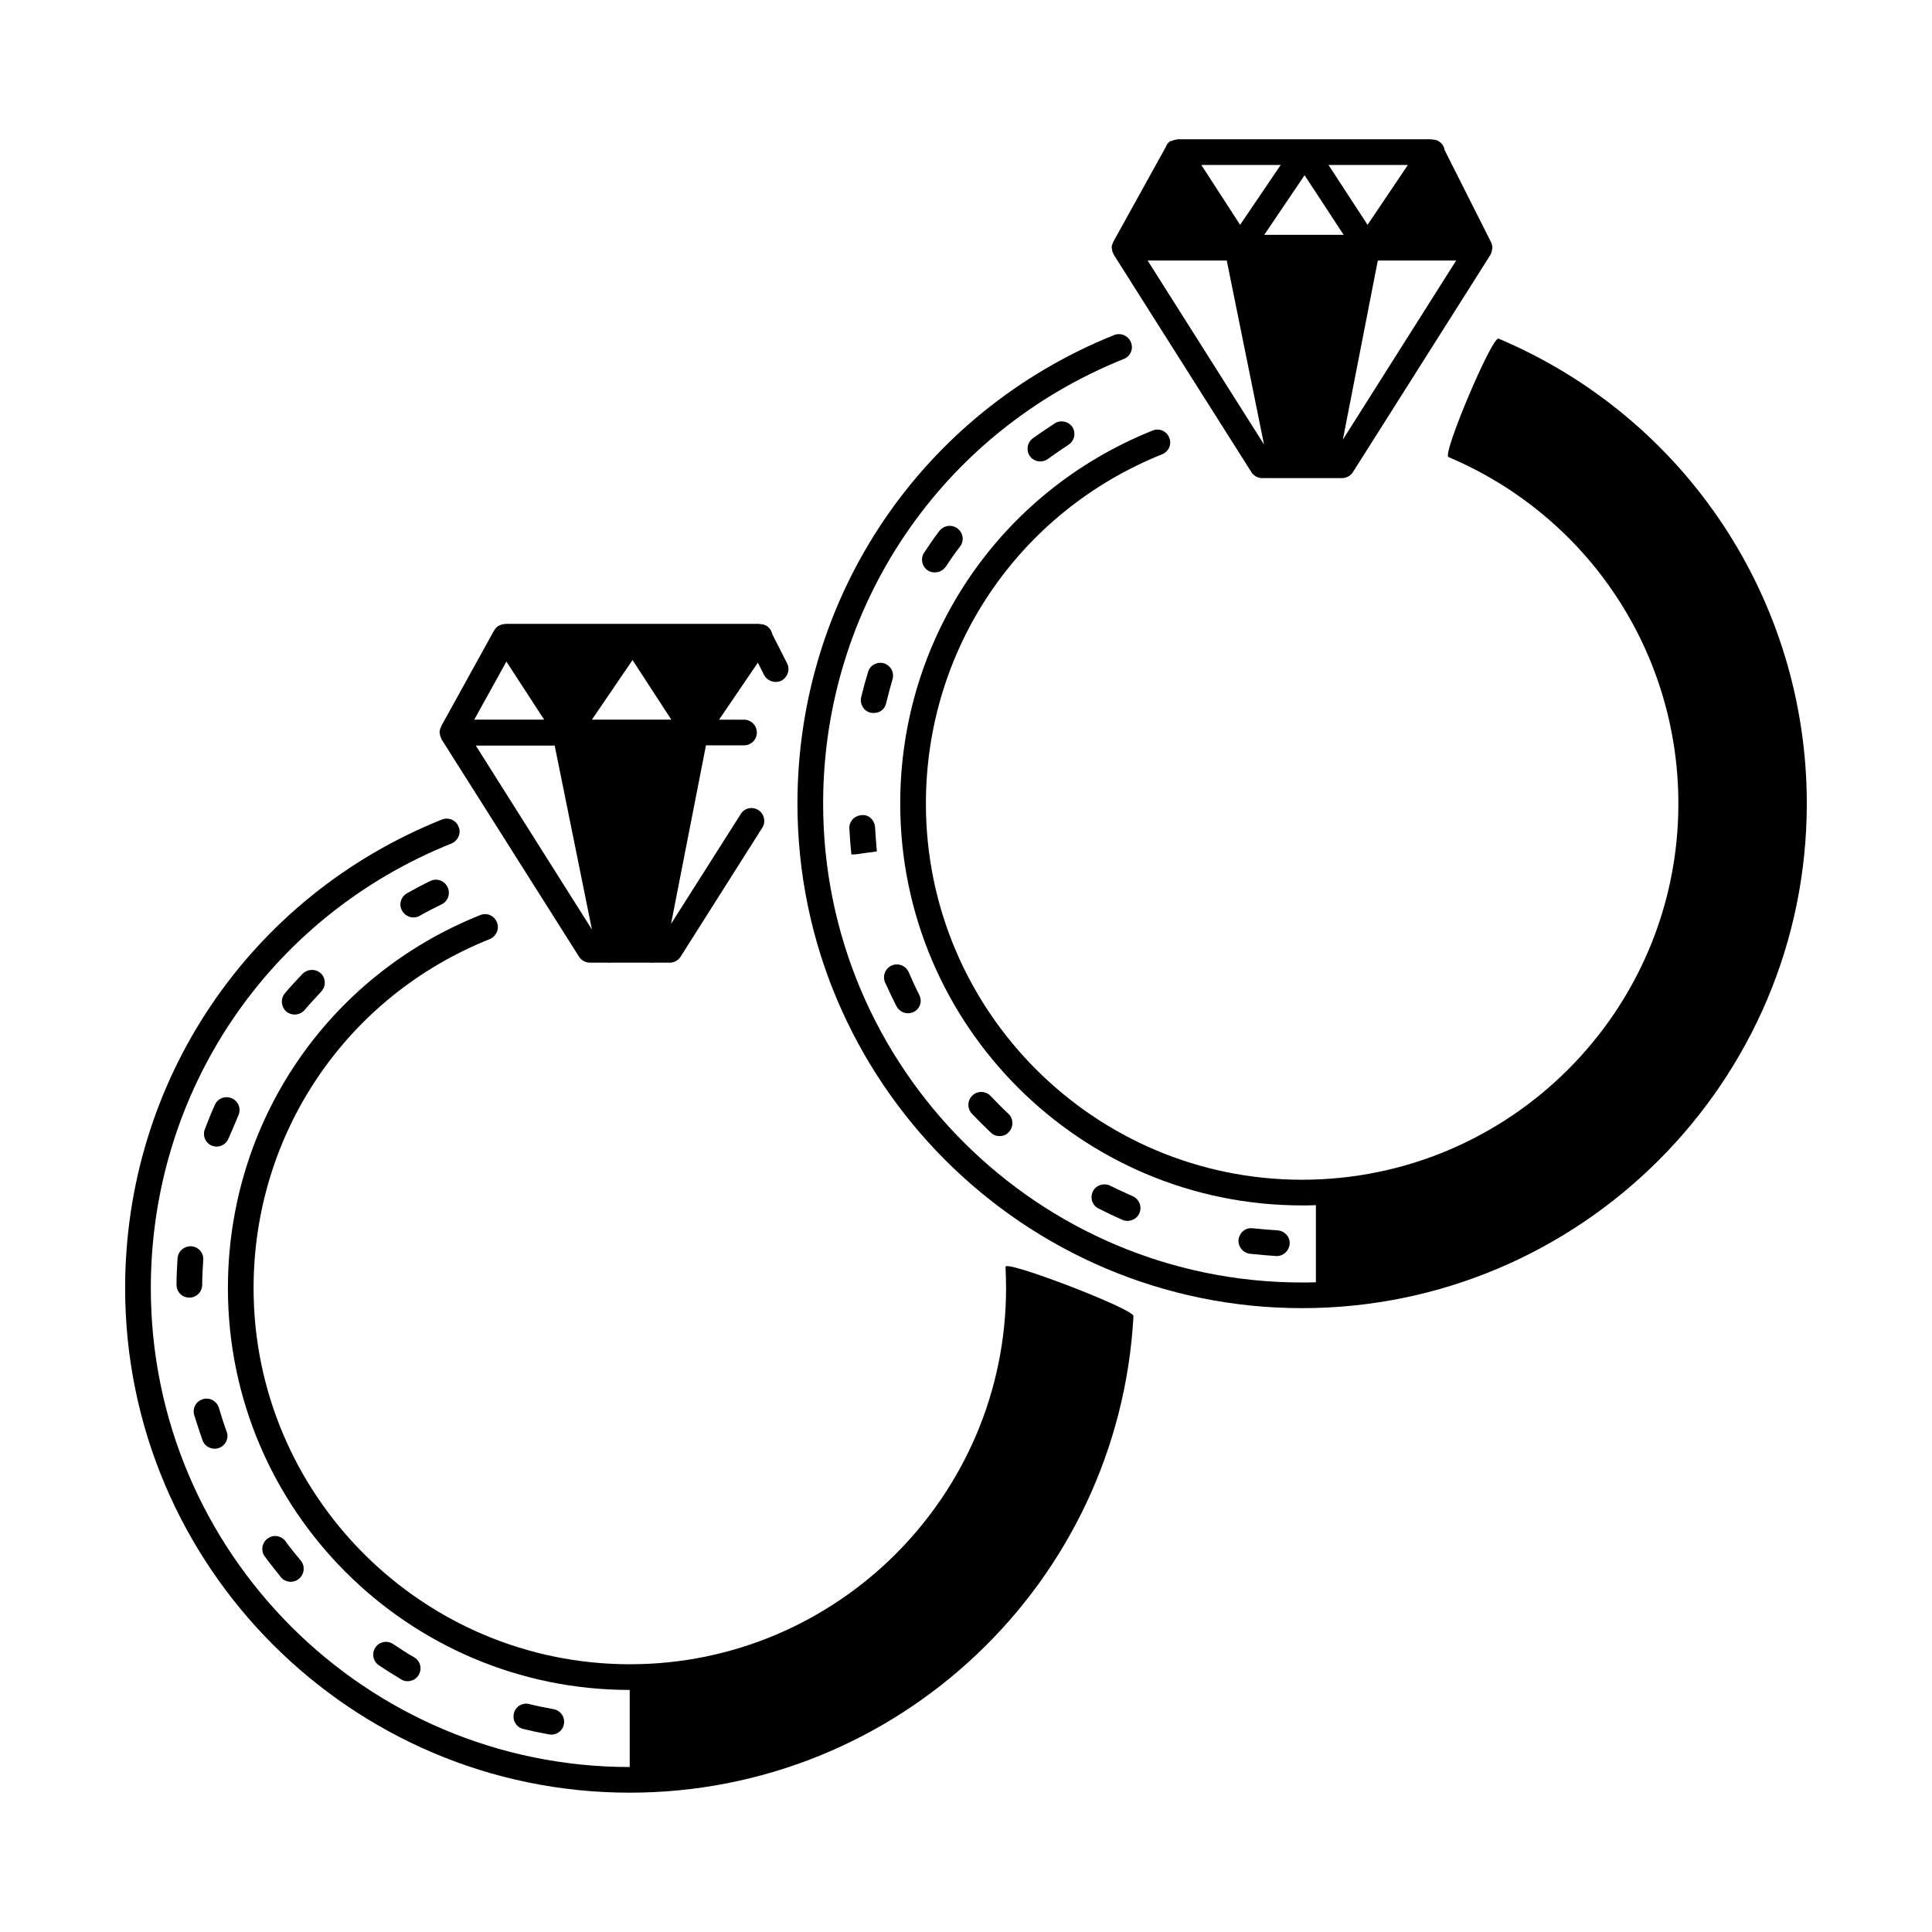 <?xml version="1.0" encoding="UTF-8"?>
<!-- Uploaded to: SVG Repo, www.svgrepo.com, Generator: SVG Repo Mixer Tools -->
<svg fill="#000000" width="800px" height="800px" version="1.1" viewBox="144 144 512 512" xmlns="http://www.w3.org/2000/svg">
 <g>
  <path d="m375.9 363.23c-0.137-1.906-1.703-3.473-3.609-3.199-1.906 0.137-3.336 1.703-3.199 3.609 0.137 2.246 0.273 4.492 0.543 6.809l1.227-0.066 5.516-0.75c-0.207-2.18-0.34-4.293-0.477-6.402z"/>
  <path d="m373.04 370.18-2.113 0.137-1.293 0.133z"/>
  <path d="m408.92 445.07c0.887 0 1.84-0.34 2.449-1.09 1.293-1.363 1.227-3.539-0.137-4.832-1.633-1.496-3.133-3.062-4.699-4.699-1.293-1.363-3.473-1.43-4.832-0.137-1.363 1.293-1.43 3.473-0.137 4.832 1.633 1.703 3.269 3.336 4.969 4.969 0.684 0.684 1.5 0.957 2.387 0.957z"/>
  <path d="m475.84 476.32c2.109 0.203 4.223 0.41 6.332 0.543h0.203c1.77 0 3.269-1.43 3.402-3.199 0.137-1.906-1.363-3.473-3.199-3.609-1.973-0.137-3.949-0.273-6.535-0.543-1.906-0.273-3.539 1.09-3.812 2.926-0.203 1.84 1.09 3.539 2.926 3.812l0.684 0.07z"/>
  <path d="m378.82 330.42c0.543-2.18 1.09-4.289 1.703-6.398 0.543-1.77-0.477-3.676-2.246-4.223-1.84-0.543-3.676 0.477-4.223 2.246-0.68 2.246-1.293 4.492-1.84 6.738-0.41 1.84 0.68 3.676 2.519 4.086 0.273 0.066 0.543 0.066 0.816 0.066 1.5 0.07 2.93-0.949 3.269-2.516z"/>
  <path d="m441.46 467.27c0.41 0.203 0.887 0.273 1.363 0.273 1.293 0 2.586-0.75 3.133-2.043 0.75-1.703-0.066-3.746-1.77-4.492-2.043-0.887-4.016-1.84-5.992-2.793-1.703-0.816-3.746-0.137-4.562 1.496-0.816 1.703-0.203 3.746 1.496 4.562 2.043 1.02 4.152 2.043 6.332 2.996z"/>
  <path d="m381.55 410.62c0.613 1.156 1.77 1.906 3.062 1.906 0.543 0 1.02-0.137 1.496-0.34 1.703-0.816 2.383-2.859 1.496-4.562-1.02-1.973-1.906-3.949-2.793-5.992-0.75-1.703-2.723-2.519-4.492-1.77-1.703 0.75-2.519 2.723-1.77 4.492 0.957 2.109 1.98 4.223 3 6.266z"/>
  <path d="m392.92 284.73c-1.43 1.84-2.723 3.812-4.016 5.719-1.02 1.566-0.613 3.676 0.953 4.699 0.543 0.41 1.227 0.543 1.906 0.543 1.09 0 2.18-0.543 2.859-1.496 1.227-1.84 2.449-3.609 3.812-5.379 1.156-1.496 0.816-3.609-0.68-4.766-1.566-1.156-3.68-0.816-4.836 0.68z"/>
  <path d="m423.49 256.21c-1.973 1.293-3.879 2.586-5.785 3.949-1.496 1.09-1.84 3.269-0.75 4.766 0.68 0.887 1.703 1.363 2.723 1.363 0.68 0 1.43-0.203 2.043-0.68 1.77-1.293 3.609-2.519 5.445-3.746 1.566-1.02 2.043-3.133 1.02-4.699-1.02-1.496-3.129-1.973-4.695-0.953z"/>
  <path d="m439.08 211.27c0.066 0.066 0 0.137 0.066 0.203l36.492 57.664c0.613 0.953 1.703 1.566 2.859 1.566h21.172c1.156 0 2.246-0.613 2.859-1.566l36.492-57.664c0-0.066 0-0.137 0.066-0.203 0.203-0.34 0.273-0.75 0.34-1.227 0-0.066 0.066-0.203 0.066-0.273v-0.137c0-0.477-0.137-0.953-0.34-1.43l0.008 0.004-12.324-24.441c-0.137-0.887-0.613-1.703-1.43-2.246-0.543-0.41-1.227-0.543-1.906-0.543-0.066 0-0.137-0.066-0.203-0.066h-67.199c-0.137 0-0.203 0.066-0.273 0.066-0.41 0.066-0.816 0.137-1.227 0.34-0.133 0.066-0.203 0.066-0.406 0.066h-0.066c-0.41 0.34-0.75 0.68-1.02 1.156l-0.004 0.137-14.023 25.328c-0.066 0.066-0.066 0.066-0.066 0.137-0.203 0.477-0.41 0.953-0.41 1.496v0.066c0 0.066 0.066 0.137 0.066 0.203 0.07 0.547 0.137 0.957 0.41 1.363zm90.82 1.77-30.023 47.453 9.258-47.453zm-12.797-25.324-10.688 15.863-10.348-15.863zm-17.023 18.516h-21.039l10.688-15.797zm-16.68-18.516-10.758 15.863-10.281-15.863zm-14.297 25.324 9.871 48.746-30.84-48.746z"/>
  <path d="m197.86 477.88c0.137-1.906-1.293-3.473-3.199-3.609-1.84-0.066-3.473 1.293-3.609 3.199-0.137 2.316-0.273 4.629-0.273 7.012 0 1.906 1.496 3.402 3.402 3.402 1.84 0 3.402-1.496 3.402-3.402 0.004-2.176 0.141-4.422 0.277-6.602z"/>
  <path d="m221.08 563.19c0.75 0 1.566-0.273 2.18-0.816 1.43-1.227 1.633-3.336 0.477-4.766-1.43-1.703-2.793-3.402-4.086-5.176-1.09-1.496-3.269-1.84-4.766-0.68-1.496 1.09-1.84 3.269-0.68 4.766 1.363 1.906 2.859 3.676 4.289 5.516 0.613 0.75 1.633 1.156 2.586 1.156z"/>
  <path d="m207.19 439.55c0.75-1.703 0-3.746-1.77-4.492-1.703-0.75-3.746 0-4.492 1.77-0.953 2.109-1.84 4.289-2.656 6.469-0.68 1.77 0.273 3.746 1.973 4.356 0.41 0.137 0.816 0.203 1.156 0.203 1.363 0 2.656-0.816 3.199-2.246 0.891-1.973 1.707-4.016 2.59-6.059z"/>
  <path d="m258.05 377.46c-2.109 1.02-4.152 2.109-6.195 3.269-1.633 0.953-2.246 2.996-1.293 4.629 0.613 1.09 1.77 1.77 2.996 1.77 0.543 0 1.156-0.137 1.633-0.41 1.906-1.09 3.879-2.109 5.856-3.062 1.703-0.816 2.383-2.859 1.566-4.562s-2.859-2.453-4.562-1.633z"/>
  <path d="m224.21 402.04c-1.633 1.703-3.199 3.402-4.699 5.176-1.227 1.43-1.02 3.609 0.34 4.832 0.613 0.543 1.43 0.816 2.246 0.816 0.953 0 1.906-0.41 2.586-1.156 1.43-1.703 2.926-3.269 4.426-4.902 1.293-1.363 1.293-3.539-0.066-4.832-1.359-1.293-3.473-1.227-4.832 0.066z"/>
  <path d="m197.66 525.68c0.477 1.363 1.84 2.246 3.199 2.246 0.41 0 0.75-0.066 1.156-0.203 1.77-0.613 2.723-2.586 2.043-4.356-0.75-2.043-1.43-4.152-2.043-6.262-0.543-1.77-2.383-2.859-4.223-2.316-1.84 0.543-2.859 2.383-2.316 4.223 0.688 2.242 1.438 4.488 2.184 6.668z"/>
  <path d="m252.05 589.54c1.156 0 2.316-0.613 2.926-1.703 0.953-1.633 0.41-3.676-1.227-4.629-1.906-1.09-3.746-2.316-5.582-3.539-1.566-1.02-3.676-0.613-4.699 0.953-1.02 1.566-0.613 3.676 0.953 4.699 1.906 1.293 3.879 2.519 5.922 3.746 0.48 0.336 1.094 0.473 1.707 0.473z"/>
  <path d="m289.5 603.63c0.203 0.066 0.41 0.066 0.613 0.066 1.633 0 3.062-1.156 3.336-2.793 0.34-1.84-0.887-3.609-2.723-3.949-2.18-0.41-4.356-0.816-6.469-1.363-1.84-0.477-3.676 0.68-4.086 2.519-0.41 1.84 0.68 3.676 2.519 4.086 2.246 0.547 4.496 1.023 6.809 1.434z"/>
  <path d="m260.97 339.75c0 0.066 0 0.137 0.066 0.203l36.426 57.598c0.613 0.953 1.703 1.566 2.859 1.566h4.969c0.066 0 0.137 0.066 0.203 0.066s0.203-0.066 0.273-0.066h10.895c0.137 0 0.203 0.066 0.34 0.066 0.066 0 0.137-0.066 0.137-0.066h4.356c1.156 0 2.246-0.613 2.859-1.566l21.648-34.176c1.02-1.566 0.543-3.676-1.02-4.699-1.633-1.02-3.746-0.543-4.699 1.09l-18.449 29.07 9.258-47.316h10.078c1.906 0 3.402-1.496 3.402-3.402 0-1.84-1.496-3.402-3.402-3.402h-6.606l10.281-15.113 1.633 3.269c0.887 1.633 2.926 2.316 4.629 1.496 1.633-0.887 2.316-2.926 1.496-4.562l-3.879-7.625c-0.203-0.887-0.68-1.703-1.43-2.246-0.613-0.41-1.293-0.543-1.906-0.543-0.066 0-0.137-0.066-0.203-0.066h-67.266c-0.066 0-0.137 0.066-0.203 0.066-0.477 0-0.887 0.137-1.363 0.34-0.066 0.066-0.137 0.066-0.203 0.137l-0.062-0.004c-0.477 0.34-0.816 0.68-1.09 1.156 0 0 0 0.066-0.066 0.066l-14.023 25.395v0.137c-0.273 0.477-0.41 0.953-0.41 1.496v0.066c0 0.066 0.066 0.137 0.066 0.203 0 0.48 0.203 0.957 0.406 1.367zm50.656-20.832 10.281 15.797h-21.039zm-10.758 71.418-30.773-48.746h20.902zm-22.672-71.012 10.008 15.387h-18.52z"/>
  <path d="m541.13 233.74c-1.703-0.68-14.977 30.637-13.277 31.387 37.035 15.66 60.934 51.676 60.934 91.844 0 55.012-44.73 99.672-99.742 99.672-54.941 0-99.672-44.66-99.672-99.672 0-40.984 24.578-77.34 62.637-92.594 1.703-0.68 2.586-2.656 1.84-4.426-0.68-1.703-2.656-2.586-4.426-1.84-40.578 16.273-66.855 55.078-66.855 98.855 0 58.754 47.793 106.48 106.48 106.48 1.227 0 2.449 0 3.676-0.066v20.426c-1.227 0.066-2.449 0.066-3.676 0.066-69.988 0-126.91-56.918-126.91-126.91 0-52.152 31.316-98.445 79.723-117.85 1.703-0.68 2.586-2.656 1.84-4.426-0.68-1.703-2.656-2.586-4.426-1.906-50.992 20.492-83.945 69.238-83.945 124.18 0 73.734 59.98 133.71 133.71 133.71s133.78-59.98 133.78-133.71c0-53.852-32.066-102.26-81.699-123.23z"/>
  <path d="m410.48 479.72c0.066 1.84 0.137 3.812 0.137 5.652 0 54.941-44.73 99.672-99.672 99.672-54.945 0-99.742-44.73-99.742-99.672 0-40.984 24.578-77.34 62.637-92.523 1.703-0.75 2.586-2.723 1.84-4.426-0.68-1.77-2.656-2.656-4.426-1.906-40.578 16.203-66.855 55.012-66.855 98.855 0 58.754 47.793 106.48 106.48 106.48v20.426c-69.988 0-126.91-56.918-126.91-126.91 0-52.219 31.25-98.445 79.723-117.85 1.703-0.75 2.586-2.723 1.84-4.426-0.68-1.77-2.656-2.586-4.426-1.906-50.992 20.426-83.945 69.172-83.945 124.18 0 73.734 59.98 133.71 133.71 133.71 71.012 0 129.63-55.488 133.51-126.29 0.133-1.91-34.043-14.98-33.906-13.074z"/>
 </g>
</svg>